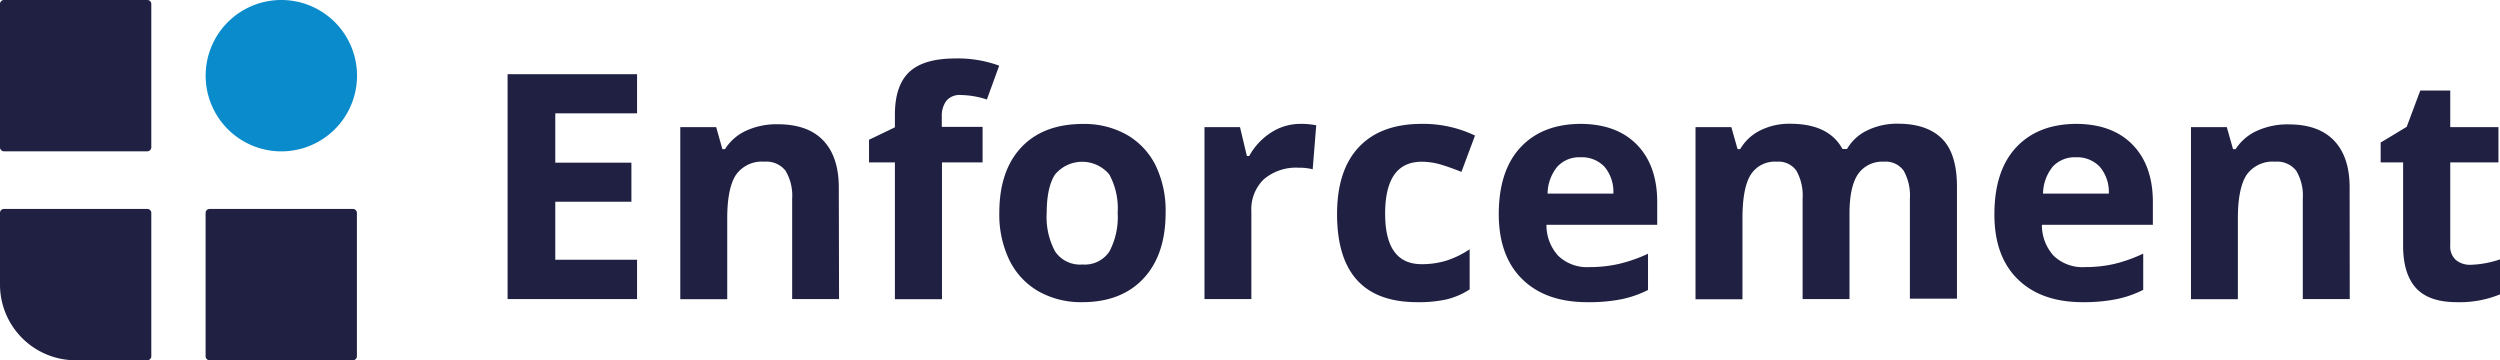 <svg xmlns="http://www.w3.org/2000/svg" viewBox="0 0 402 57.93"><defs><style>.cls-1,.cls-2{fill:#1f2042;}.cls-2,.cls-3{fill-rule:evenodd;}.cls-3{fill:#098bcc;}</style></defs><g id="Layer_2" data-name="Layer 2"><g id="Layer_1-2" data-name="Layer 1"><path class="cls-1" d="M102.44,48.09H81.62V11.93h20.82v6.29H89.29v7.94h12.24v6.28H89.29v9.32h13.15Z"/><path class="cls-1" d="M134.92,48.09h-7.54V31.94a7.77,7.77,0,0,0-1.07-4.49A3.88,3.88,0,0,0,122.93,26a5.09,5.09,0,0,0-4.58,2.11q-1.41,2.12-1.41,7v13h-7.55V20.44h5.77l1,3.54h.42a7.9,7.9,0,0,1,3.48-3,11.71,11.71,0,0,1,5-1q4.83,0,7.32,2.61t2.5,7.53Z"/><path class="cls-1" d="M158,26.11h-6.53v22H143.9v-22h-4.16V22.47l4.16-2v-2q0-4.73,2.32-6.9c1.55-1.45,4-2.17,7.45-2.17a19.29,19.29,0,0,1,7,1.16L158.69,16a14,14,0,0,0-4.2-.72,2.74,2.74,0,0,0-2.33.95,4,4,0,0,0-.72,2.44v1.73H158Z"/><path class="cls-1" d="M187.43,34.22q0,6.75-3.56,10.56T174,48.59a13.9,13.9,0,0,1-7-1.74,11.7,11.7,0,0,1-4.68-5,16.83,16.83,0,0,1-1.63-7.62q0-6.78,3.54-10.54t9.94-3.76a13.94,13.94,0,0,1,7,1.73,11.62,11.62,0,0,1,4.68,5A16.64,16.64,0,0,1,187.43,34.22Zm-19.12,0a11.59,11.59,0,0,0,1.35,6.21,4.82,4.82,0,0,0,4.39,2.1,4.75,4.75,0,0,0,4.34-2.09,11.79,11.79,0,0,0,1.33-6.22,11.42,11.42,0,0,0-1.34-6.16,5.68,5.68,0,0,0-8.73,0Q168.32,30.09,168.31,34.22Z"/><path class="cls-1" d="M209.1,19.92a12.07,12.07,0,0,1,2.55.23l-.57,7.07a8.41,8.41,0,0,0-2.23-.25,8,8,0,0,0-5.63,1.86,6.71,6.71,0,0,0-2,5.19V48.09h-7.54V20.44h5.71l1.11,4.65h.37a10.45,10.45,0,0,1,3.48-3.75A8.62,8.62,0,0,1,209.1,19.92Z"/><path class="cls-1" d="M227.9,48.59Q215,48.59,215,34.42q0-7.05,3.51-10.77t10.06-3.73a19.24,19.24,0,0,1,8.61,1.88L235,27.64c-1.19-.48-2.3-.87-3.32-1.18a10.81,10.81,0,0,0-3.07-.45q-5.88,0-5.88,8.36,0,8.12,5.88,8.11a13.37,13.37,0,0,0,4-.58,14.63,14.63,0,0,0,3.71-1.82v6.46a12.15,12.15,0,0,1-3.7,1.6A20.63,20.63,0,0,1,227.9,48.59Z"/><path class="cls-1" d="M255.23,48.59q-6.67,0-10.44-3.69T241,34.47q0-7,3.48-10.75t9.61-3.8c3.9,0,6.95,1.12,9.12,3.34s3.27,5.3,3.27,9.23v3.66H248.67a7.28,7.28,0,0,0,1.91,5,6.72,6.72,0,0,0,5,1.8,21.08,21.08,0,0,0,4.72-.51A24,24,0,0,0,265,40.8v5.83a17.25,17.25,0,0,1-4.23,1.48A26.78,26.78,0,0,1,255.23,48.59Zm-1.06-23.3a4.79,4.79,0,0,0-3.76,1.52,7,7,0,0,0-1.56,4.32h10.58A6.26,6.26,0,0,0,258,26.81,5,5,0,0,0,254.17,25.29Z"/><path class="cls-1" d="M297.4,48.09h-7.54V31.94a8.13,8.13,0,0,0-1-4.49A3.51,3.51,0,0,0,285.7,26a4.57,4.57,0,0,0-4.2,2.12c-.88,1.42-1.31,3.76-1.31,7v13h-7.55V20.44h5.76l1,3.54h.42a7.66,7.66,0,0,1,3.21-3,10.44,10.44,0,0,1,4.83-1.08q6.21,0,8.41,4.06H297a7.43,7.43,0,0,1,3.27-3,10.94,10.94,0,0,1,4.89-1.07c3.13,0,5.5.81,7.11,2.41s2.41,4.19,2.41,7.73v18h-7.57V31.94a8.14,8.14,0,0,0-1-4.49A3.54,3.54,0,0,0,302.92,26a4.72,4.72,0,0,0-4.15,2q-1.36,2-1.37,6.28Z"/><path class="cls-1" d="M334.9,48.59q-6.67,0-10.44-3.69T320.7,34.47q0-7,3.48-10.75t9.61-3.8c3.9,0,6.95,1.12,9.12,3.34s3.27,5.3,3.27,9.23v3.66H328.34a7.28,7.28,0,0,0,1.91,5,6.71,6.71,0,0,0,5,1.8,21.17,21.17,0,0,0,4.73-.51,24,24,0,0,0,4.65-1.66v5.83a17.25,17.25,0,0,1-4.23,1.48A26.78,26.78,0,0,1,334.9,48.59Zm-1.07-23.3a4.8,4.8,0,0,0-3.76,1.52,7.05,7.05,0,0,0-1.55,4.32H339.1a6.26,6.26,0,0,0-1.46-4.32A5,5,0,0,0,333.83,25.29Z"/><path class="cls-1" d="M377.84,48.09h-7.55V31.94a7.77,7.77,0,0,0-1.06-4.49A3.89,3.89,0,0,0,365.84,26a5.11,5.11,0,0,0-4.58,2.11c-.93,1.41-1.41,3.75-1.41,7v13h-7.54V20.44h5.76l1,3.54h.42A7.93,7.93,0,0,1,363,21a11.79,11.79,0,0,1,5-1q4.82,0,7.32,2.61c1.66,1.74,2.5,4.25,2.5,7.53Z"/><path class="cls-1" d="M397.25,42.58a16.24,16.24,0,0,0,4.75-.87v5.62a17,17,0,0,1-6.92,1.26q-4.53,0-6.6-2.29t-2.06-6.86V26.11h-3.61V22.92L387,20.39l2.18-5.83H394v5.88h7.75v5.67H394V39.44a2.91,2.91,0,0,0,.91,2.37A3.55,3.55,0,0,0,397.25,42.58Z"/><path id="Parking" class="cls-2" d="M24.33.58V23.75a.66.66,0,0,1-.58.58H.58A.65.65,0,0,1,0,23.75V.58A.64.64,0,0,1,.58,0H23.75A.65.65,0,0,1,24.33.58Zm33.06,33.6V57.35a.66.66,0,0,1-.58.58H33.64a.65.65,0,0,1-.58-.58V34.18a.64.64,0,0,1,.58-.58H56.81A.65.65,0,0,1,57.39,34.18ZM23.75,33.6a.65.65,0,0,1,.58.58V57.35a.66.66,0,0,1-.58.58H12.16A12.17,12.17,0,0,1,0,45.76V34.18a.64.64,0,0,1,.58-.58Z"/><g id="Page-1"><g id="Brand-Logos"><g id="Parking-Logo-Color"><path id="dot" class="cls-3" d="M45.24,0A12.17,12.17,0,1,1,33.07,12.16,12.16,12.16,0,0,1,45.24,0"/></g></g></g></g></g></svg>